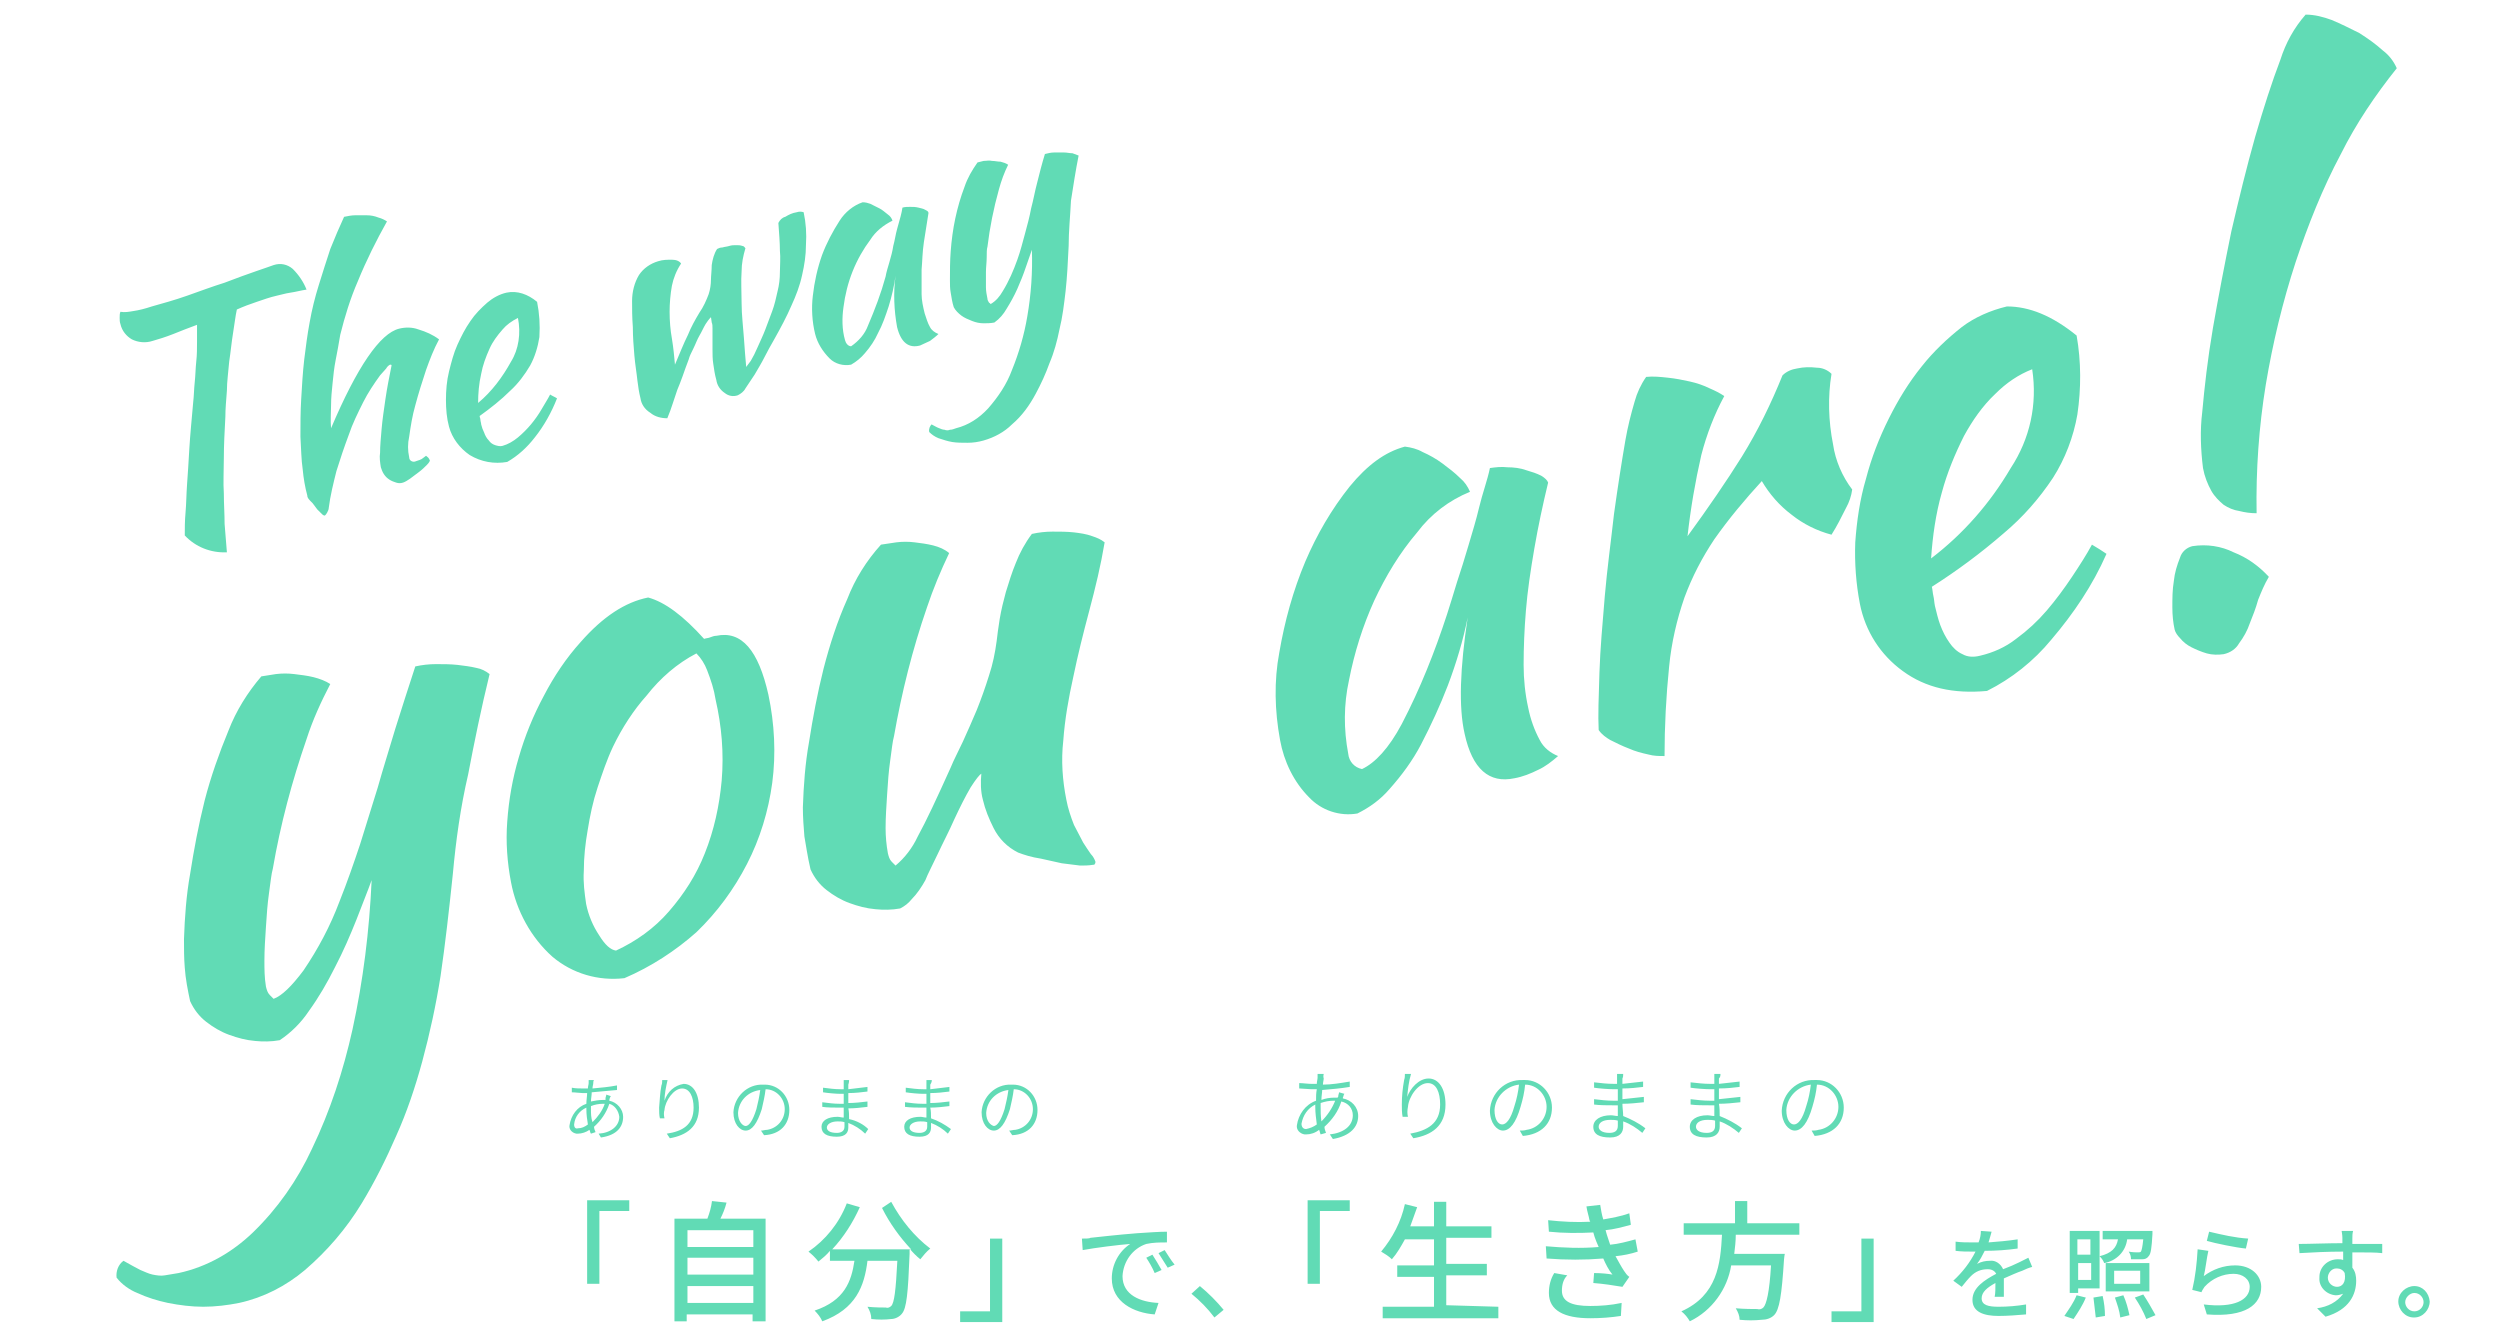 <?xml version="1.0" encoding="utf-8"?>
<!-- Generator: Adobe Illustrator 24.1.1, SVG Export Plug-In . SVG Version: 6.00 Build 0)  -->
<svg version="1.1" id="レイヤー_1" xmlns="http://www.w3.org/2000/svg" xmlns:xlink="http://www.w3.org/1999/xlink" x="0px"
	 y="0px" viewBox="0 0 326.4 173.2" style="enable-background:new 0 0 326.4 173.2;" xml:space="preserve">
<style type="text/css">
	.st0{fill:#61DBB5;}
</style>
<g id="グループ_132" transform="translate(3588.723 2864.109)">
	<g id="グループ_126" transform="translate(-3627 -3316)">
		<g id="グループ_118" transform="translate(104.133 589.702)">
			<path id="パス_238" class="st0" d="M11.7,3.2l-0.7,0c0,0.1,0,0.3,0,0.4c0,0.2-0.1,0.4-0.1,0.7c-0.2,0-0.4,0-0.6,0
				c-0.5,0-1,0-1.5-0.1l0,0.6c0.4,0,1.1,0.1,1.4,0.1c0.2,0,0.4,0,0.6,0c0,0.4-0.1,0.9-0.1,1.4C9.5,6.7,8.7,7.8,8.5,9.1
				c-0.1,0.5,0.3,1,0.9,1.1c0.1,0,0.1,0,0.2,0c0.5,0,1.1-0.2,1.5-0.5c0.1,0.2,0.1,0.4,0.2,0.5l0.6-0.2c-0.1-0.2-0.2-0.5-0.2-0.7
				c0.9-0.8,1.6-1.8,2-3C14.4,6.5,14.9,7.2,15,8c0,1.2-1.1,2.1-2.7,2.2l0.3,0.5c2.1-0.3,2.9-1.4,2.9-2.7c0-1-0.8-1.9-1.8-2.1
				c0,0,0-0.1,0-0.1c0-0.1,0.1-0.4,0.2-0.5l-0.6-0.2c0,0.2-0.1,0.3-0.1,0.5c0,0.1,0,0.1,0,0.2c-0.1,0-0.2,0-0.4,0
				c-0.5,0-1,0.1-1.5,0.2c0-0.4,0.1-0.8,0.1-1.2c1.1-0.1,2.2-0.2,3.3-0.3l0-0.6c-1,0.2-2.1,0.3-3.2,0.4c0-0.3,0.1-0.5,0.1-0.7
				C11.6,3.5,11.6,3.3,11.7,3.2z M11.3,7c0-0.1,0-0.3,0-0.4c0.5-0.2,1-0.3,1.6-0.3c0.1,0,0.1,0,0.2,0c-0.3,0.9-0.9,1.7-1.6,2.4
				C11.3,8.1,11.3,7.6,11.3,7L11.3,7z M9.1,9c0.1-1,0.7-1.8,1.6-2.2v0.2c0,0.7,0.1,1.4,0.2,2c-0.4,0.3-0.8,0.5-1.3,0.5
				C9.3,9.6,9.1,9.4,9.1,9z M21.3,3.2l-0.7,0c0,0.2,0,0.5-0.1,0.7c-0.2,1-0.2,1.9-0.3,2.9c0,0.5,0,1,0.1,1.4l0.6,0
				c-0.1-0.4-0.1-0.8,0-1.1c0.1-1.2,1.2-2.8,2.3-2.8c1,0,1.5,1.1,1.5,2.5c0,2.3-1.5,3.1-3.5,3.4l0.4,0.6c2.2-0.4,3.8-1.5,3.8-4
				c0-1.9-0.8-3.1-2-3.1c-1.2,0.2-2.1,1-2.5,2.2C20.9,5,21.1,4.1,21.3,3.2z M37.2,7.1c0-1.8-1.4-3.3-3.2-3.3c-0.1,0-0.1,0-0.2,0
				c-2.1-0.1-3.8,1.6-3.9,3.6c0,1.5,0.8,2.4,1.6,2.4c0.8,0,1.5-0.9,2.1-2.8c0.2-0.9,0.4-1.7,0.5-2.6c1.4,0,2.5,1.2,2.5,2.6
				c0,0,0,0,0,0c0,1.4-1,2.5-2.3,2.7c-0.3,0-0.5,0.1-0.8,0.1l0.4,0.6C36,10.3,37.2,9,37.2,7.1z M30.5,7.5c0.1-1.6,1.3-2.8,2.9-3
				c-0.1,0.8-0.3,1.7-0.5,2.5c-0.5,1.6-1,2.2-1.4,2.2S30.5,8.6,30.5,7.5L30.5,7.5z M42.1,9.4c0-0.4,0.5-0.8,1.4-0.8
				c0.3,0,0.6,0,0.9,0.1c0,0.3,0,0.5,0,0.6c0,0.6-0.5,0.8-1,0.8C42.5,10.1,42.1,9.8,42.1,9.4z M45,3.2h-0.7c0,0.2,0,0.4,0,0.5v0.7
				h-0.4c-0.8,0-1.5-0.1-2.3-0.2l0,0.6c0.6,0.1,1.7,0.2,2.3,0.2c0.1,0,0.3,0,0.4,0v1.3c-0.2,0-0.3,0-0.5,0c-0.8,0-1.5-0.1-2.3-0.2
				l0,0.6c0.6,0.1,1.6,0.1,2.3,0.1h0.5c0,0.4,0,0.9,0,1.3c-0.3,0-0.5-0.1-0.8-0.1c-1.3,0-2.1,0.5-2.1,1.3c0,0.9,0.7,1.3,2,1.3
				c1.2,0,1.5-0.6,1.5-1.2c0-0.1,0-0.4,0-0.6c0.8,0.3,1.6,0.8,2.2,1.4l0.4-0.6C46.9,9,46,8.5,45,8.3c0-0.5,0-1-0.1-1.4
				c0.8,0,1.7-0.1,2.5-0.2V6c-0.8,0.1-1.7,0.2-2.5,0.2V4.9c0.9,0,1.7-0.1,2.5-0.2l0-0.6c-0.8,0.1-1.6,0.2-2.5,0.3c0-0.3,0-0.5,0-0.6
				C45,3.5,45,3.3,45,3.2z M52.9,9.4c0-0.4,0.5-0.8,1.4-0.8c0.3,0,0.6,0,0.9,0.1c0,0.3,0,0.5,0,0.6c0,0.6-0.5,0.8-1,0.8
				C53.3,10.1,52.9,9.8,52.9,9.4z M55.8,3.2h-0.7c0,0.2,0,0.4,0,0.5v0.7h-0.4c-0.8,0-1.5-0.1-2.3-0.2l0,0.6c0.6,0.1,1.7,0.2,2.3,0.2
				c0.1,0,0.3,0,0.4,0v1.3c-0.2,0-0.3,0-0.5,0c-0.8,0-1.5-0.1-2.3-0.2l0,0.6C53,6.8,54,6.8,54.6,6.8h0.5c0,0.4,0,0.9,0,1.3
				c-0.3,0-0.5-0.1-0.8-0.1c-1.3,0-2.1,0.5-2.1,1.3c0,0.9,0.7,1.3,2,1.3c1.2,0,1.5-0.6,1.5-1.2c0-0.1,0-0.4,0-0.6
				c0.8,0.3,1.6,0.8,2.2,1.4l0.4-0.6c-0.8-0.6-1.7-1.1-2.6-1.4c0-0.5,0-1-0.1-1.4c0.8,0,1.7-0.1,2.5-0.2V6c-0.8,0.1-1.7,0.2-2.5,0.2
				V4.9c0.9,0,1.7-0.1,2.5-0.2l0-0.6c-0.8,0.1-1.6,0.2-2.5,0.3c0-0.3,0-0.5,0-0.6C55.8,3.5,55.8,3.3,55.8,3.2z M69.6,7.1
				c0-1.8-1.4-3.3-3.2-3.3c-0.1,0-0.1,0-0.2,0c-2.1-0.1-3.8,1.6-3.9,3.6c0,1.5,0.8,2.4,1.6,2.4c0.8,0,1.5-0.9,2.1-2.8
				c0.2-0.9,0.4-1.7,0.5-2.6c1.4,0,2.5,1.2,2.5,2.6c0,0,0,0,0,0c0,1.4-1,2.5-2.3,2.7c-0.3,0-0.5,0.1-0.8,0.1l0.4,0.6
				C68.4,10.3,69.6,9,69.6,7.1z M62.9,7.5c0.1-1.6,1.3-2.8,2.9-3c-0.1,0.8-0.3,1.7-0.5,2.5c-0.5,1.6-1,2.2-1.4,2.2
				C63.5,9.1,62.9,8.6,62.9,7.5L62.9,7.5z M16.3,18.9h-5.5v10.9h1.6v-9.5h3.9L16.3,18.9z M23.9,32.3v-2.2h8.6v2.2H23.9z M32.5,26.4
				v2.2h-8.6v-2.2H32.5z M32.5,22.8V25h-8.6v-2.2H32.5z M28.2,21.3c0.3-0.6,0.6-1.3,0.8-2.1L27.1,19c-0.1,0.8-0.3,1.5-0.6,2.3h-4.3
				v13.4h1.6v-0.9h8.6v0.9h1.7V21.3H28.2z M49.3,19.9c1,2,2.3,3.8,3.8,5.4H42.8c1.5-1.6,2.7-3.5,3.6-5.5l-1.7-0.5
				c-1,2.6-2.8,4.8-5,6.3c0.5,0.4,0.9,0.8,1.3,1.3c0.5-0.4,1.1-0.9,1.5-1.4v1.3h3.2c-0.4,2.7-1.3,5.2-5.2,6.5c0.4,0.4,0.8,0.9,1,1.4
				c4.4-1.6,5.5-4.6,5.9-7.9h3.9c-0.2,3.9-0.4,5.5-0.8,5.9c-0.2,0.2-0.5,0.3-0.7,0.2c-0.4,0-1.4,0-2.4-0.1c0.3,0.5,0.5,1,0.5,1.6
				c0.9,0.1,1.8,0.1,2.6,0c0.5,0,1.1-0.3,1.4-0.7c0.6-0.7,0.8-2.6,1-7.8c0-0.2,0-0.5,0-0.7c0.4,0.5,0.9,1,1.4,1.4
				c0.4-0.5,0.8-1,1.3-1.4c-2.1-1.6-3.8-3.7-5.1-6.1L49.3,19.9z M59.6,34.8H65V23.9h-1.6v9.5h-3.9V34.8z M75.4,23.9l0.1,1.5
				c1.6-0.3,4.8-0.7,6.2-0.8c-1.5,1-2.4,2.7-2.4,4.5c0,3.1,2.9,4.5,5.6,4.7l0.5-1.5c-2.3-0.1-4.7-1-4.7-3.5c0.1-1.9,1.3-3.6,3.1-4.2
				c0.9-0.2,1.8-0.2,2.7-0.2v-1.4c-1,0-2.4,0.1-3.9,0.2c-2.6,0.2-5.1,0.5-6.1,0.6C76.4,23.9,75.9,23.9,75.4,23.9z M84.6,26l-0.8,0.4
				c0.4,0.6,0.8,1.3,1.1,2l0.9-0.4C85.4,27.3,85,26.6,84.6,26z M86.2,25.4l-0.8,0.4c0.4,0.6,0.8,1.3,1.2,1.9l0.9-0.4
				C87,26.7,86.6,26,86.2,25.4L86.2,25.4z M92.7,34.2l1.2-1c-0.9-1.1-2-2.2-3.1-3.1l-1.1,1C90.8,32,91.8,33,92.7,34.2L92.7,34.2z"/>
		</g>
		<path id="パス_237" class="st0" d="M211.1,592.1l-0.8,0c0,0.1,0,0.3,0,0.5c0,0.2-0.1,0.5-0.1,0.8c-0.2,0-0.5,0-0.7,0
			c-0.5,0-1.1-0.1-1.6-0.1l0,0.7c0.4,0,1.2,0.1,1.6,0.1c0.2,0,0.4,0,0.7,0c-0.1,0.5-0.1,1-0.1,1.5c-1.4,0.5-2.3,1.8-2.5,3.2
			c-0.1,0.6,0.4,1.1,1,1.2c0.1,0,0.1,0,0.2,0c0.6,0,1.2-0.2,1.7-0.6c0.1,0.2,0.1,0.4,0.2,0.6l0.7-0.2c-0.1-0.3-0.2-0.5-0.2-0.8
			c1-0.9,1.8-2,2.2-3.3c0.9,0.2,1.5,0.9,1.5,1.8c0,1.4-1.2,2.3-3,2.5l0.4,0.6c2.3-0.4,3.3-1.6,3.3-3c0-1.2-0.9-2.1-2-2.3
			c0,0,0-0.1,0-0.1c0.1-0.2,0.1-0.4,0.2-0.5l-0.7-0.2c0,0.2-0.1,0.3-0.1,0.5c0,0.1,0,0.1-0.1,0.2c-0.1,0-0.3,0-0.4,0
			c-0.6,0-1.2,0.1-1.7,0.3c0-0.5,0.1-0.9,0.1-1.3c1.2-0.1,2.4-0.2,3.6-0.4l0-0.7c-1.2,0.2-2.4,0.4-3.5,0.4c0-0.3,0.1-0.6,0.1-0.8
			C211,592.4,211.1,592.2,211.1,592.1z M210.7,596.4c0-0.2,0-0.3,0-0.5c0.6-0.2,1.1-0.3,1.7-0.3c0.1,0,0.1,0,0.2,0
			c-0.4,1-1,1.9-1.8,2.7C210.7,597.6,210.7,597,210.7,596.4L210.7,596.4z M208.2,598.6c0.2-1.1,0.8-2,1.8-2.5v0.3
			c0,0.8,0.1,1.5,0.2,2.3c-0.4,0.3-0.9,0.5-1.4,0.6C208.4,599.3,208.2,599,208.2,598.6L208.2,598.6z M222.5,592.1l-0.8,0
			c0,0.3,0,0.5-0.1,0.8c-0.2,1.1-0.3,2.1-0.3,3.2c0,0.5,0,1.1,0.1,1.6l0.7,0c-0.1-0.4-0.1-0.8,0-1.3c0.1-1.3,1.3-3.1,2.6-3.1
			c1.1,0,1.6,1.2,1.6,2.8c0,2.5-1.7,3.4-3.9,3.8l0.4,0.6c2.4-0.4,4.2-1.6,4.2-4.4c0-2.1-0.9-3.4-2.2-3.4s-2.4,1.3-2.8,2.4
			C222.1,594.1,222.2,593.1,222.5,592.1L222.5,592.1z M240.9,596.5c0-2-1.6-3.6-3.5-3.6c-0.1,0-0.2,0-0.3,0c-2.3-0.1-4.2,1.7-4.3,4
			c0,1.6,0.9,2.6,1.7,2.6c0.9,0,1.7-1,2.3-3.1c0.3-1,0.5-1.9,0.6-2.9c1.6,0,2.8,1.4,2.8,2.9c0,0,0,0,0,0c0,1.5-1.1,2.8-2.6,3
			c-0.3,0.1-0.6,0.1-0.9,0.1l0.4,0.7C239.5,600,240.9,598.6,240.9,596.5L240.9,596.5z M233.4,596.8c0.1-1.7,1.5-3.1,3.2-3.3
			c-0.1,0.9-0.3,1.9-0.6,2.8c-0.5,1.8-1.1,2.4-1.6,2.4S233.4,598.1,233.4,596.8L233.4,596.8z M247,599c0-0.5,0.5-0.9,1.5-0.9
			c0.3,0,0.7,0,1,0.1c0,0.3,0,0.5,0,0.7c0,0.7-0.5,0.9-1.1,0.9C247.4,599.8,247,599.4,247,599L247,599z M250.2,592.1h-0.8
			c0,0.2,0,0.4,0,0.6v0.7H249c-0.9,0-1.7-0.1-2.6-0.2l0,0.7c0.6,0.1,1.9,0.2,2.6,0.2c0.1,0,0.3,0,0.5,0v1.5c-0.2,0-0.4,0-0.6,0
			c-0.8,0-1.7-0.1-2.5-0.2l0,0.7c0.7,0.1,1.8,0.1,2.5,0.1h0.6c0,0.5,0,1,0,1.4c-0.3,0-0.6-0.1-0.9-0.1c-1.4,0-2.3,0.6-2.3,1.5
			c0,1,0.8,1.4,2.2,1.4c1.3,0,1.7-0.7,1.7-1.4c0-0.2,0-0.4,0-0.7c0.9,0.3,1.8,0.9,2.5,1.5l0.4-0.6c-0.9-0.7-1.9-1.2-2.9-1.6
			c0-0.5-0.1-1.1-0.1-1.6c0.9,0,1.9-0.1,2.8-0.2v-0.7c-0.9,0.1-1.9,0.2-2.8,0.3V594c1,0,1.9-0.1,2.7-0.2l0-0.7
			c-0.9,0.1-1.8,0.2-2.7,0.3c0-0.3,0-0.5,0-0.7C250.2,592.5,250.2,592.3,250.2,592.1L250.2,592.1z M259.7,599c0-0.5,0.5-0.9,1.5-0.9
			c0.3,0,0.7,0,1,0.1c0,0.3,0,0.5,0,0.7c0,0.7-0.5,0.9-1.1,0.9C260.1,599.8,259.7,599.4,259.7,599L259.7,599z M262.9,592.1h-0.8
			c0,0.2,0,0.4,0,0.6v0.7h-0.5c-0.9,0-1.7-0.1-2.6-0.2l0,0.7c0.6,0.1,1.9,0.2,2.6,0.2c0.2,0,0.3,0,0.5,0v1.5c-0.2,0-0.4,0-0.6,0
			c-0.8,0-1.7-0.1-2.5-0.2l0,0.7c0.7,0.1,1.8,0.1,2.5,0.1h0.6c0,0.5,0,1,0,1.4c-0.3,0-0.6-0.1-0.9-0.1c-1.4,0-2.3,0.6-2.3,1.5
			c0,1,0.8,1.4,2.2,1.4c1.3,0,1.7-0.7,1.7-1.4c0-0.2,0-0.4,0-0.7c0.9,0.3,1.8,0.9,2.5,1.5l0.4-0.6c-0.9-0.7-1.9-1.2-2.9-1.6
			c0-0.5,0-1.1-0.1-1.6c0.9,0,1.9-0.1,2.8-0.2v-0.7c-0.9,0.1-1.9,0.2-2.8,0.3V594c1,0,1.9-0.1,2.7-0.2l0-0.7
			c-0.9,0.1-1.8,0.2-2.7,0.3c0-0.3,0-0.5,0-0.7C262.9,592.5,262.9,592.3,262.9,592.1L262.9,592.1z M279,596.5c0-2-1.6-3.6-3.5-3.6
			c-0.1,0-0.2,0-0.3,0c-2.3-0.1-4.2,1.7-4.3,4c0,1.6,0.9,2.6,1.7,2.6c0.9,0,1.7-1,2.3-3.1c0.3-1,0.5-1.9,0.6-2.9
			c1.6,0,2.8,1.4,2.8,2.9c0,0,0,0,0,0c0,1.5-1.1,2.8-2.6,3c-0.3,0.1-0.6,0.1-0.9,0.1l0.4,0.7C277.6,600,279,598.6,279,596.5z
			 M271.5,596.8c0.1-1.7,1.5-3.1,3.2-3.3c-0.1,0.9-0.3,1.9-0.6,2.8c-0.5,1.8-1.1,2.4-1.6,2.4S271.5,598.1,271.5,596.8z M214.5,608.6
			H209v10.9h1.6V610h3.9L214.5,608.6z M227.1,622.3v-3.9h5.3v-1.5h-5.3v-3.4h5.9v-1.5h-5.9v-3.2h-1.6v3.2h-3.1
			c0.3-0.8,0.6-1.7,0.9-2.5l-1.6-0.4c-0.5,2.3-1.6,4.4-3.1,6.2c0.5,0.3,1,0.6,1.4,1c0.7-0.8,1.2-1.7,1.7-2.6h3.8v3.4h-4.8v1.5h4.8
			v3.9h-6.7v1.5h15.1v-1.5L227.1,622.3z M245.8,611.2l0.1,0.2c-1.8,0.1-3.7,0-5.5-0.2l0.1,1.5c1.9,0.2,3.9,0.2,5.8,0.1
			c0.1,0.4,0.2,0.7,0.4,1.2c0.1,0.2,0.2,0.5,0.3,0.7c-2.3,0.2-4.6,0.1-6.9-0.1l0.1,1.6c2.5,0.2,5,0.2,7.4,0c0.3,0.7,0.7,1.5,1.2,2.1
			c-0.5-0.1-1.5-0.2-2.4-0.2l-0.1,1.3c1.3,0.1,2.6,0.3,3.8,0.5l0.9-1.3c-0.3-0.2-0.5-0.5-0.7-0.8c-0.4-0.6-0.7-1.2-1.1-1.9
			c1-0.1,2-0.3,2.9-0.6l-0.3-1.6c-1.1,0.3-2.2,0.6-3.3,0.7c-0.1-0.3-0.2-0.6-0.3-0.9c-0.1-0.3-0.2-0.6-0.3-1
			c1.1-0.1,2.2-0.4,3.3-0.7l-0.2-1.5c-1.1,0.4-2.3,0.6-3.4,0.8c-0.2-0.6-0.3-1.3-0.4-1.9l-1.8,0.2
			C245.5,610.1,245.7,610.6,245.8,611.2z M242.9,618.4l-1.7-0.3c-0.5,0.8-0.7,1.7-0.7,2.6c0,2.3,2,3.3,5.4,3.3c1.4,0,2.7-0.1,4-0.3
			l0.1-1.7c-1.4,0.3-2.8,0.4-4.1,0.4c-2.5,0-3.7-0.6-3.7-2C242.2,619.6,242.4,618.9,242.9,618.4z M273.2,613.1v-1.5h-6.8v-2.9h-1.6
			v2.9h-6.7v1.5h5c-0.2,3.8-0.6,7.9-5.3,10c0.5,0.4,0.8,0.8,1.1,1.3c2.9-1.4,4.9-4.2,5.4-7.3h5.2c-0.2,3.5-0.6,5.1-1,5.5
			c-0.2,0.2-0.5,0.3-0.8,0.2c-0.5,0-1.7,0-2.8-0.1c0.3,0.5,0.5,1,0.5,1.5c1,0.1,1.9,0.1,2.9,0c0.6,0,1.2-0.2,1.6-0.6
			c0.7-0.7,1-2.6,1.3-7.3c0-0.2,0.1-0.7,0.1-0.7h-6.6c0.1-0.8,0.2-1.7,0.2-2.5H273.2z M277.4,624.5h5.5v-10.9h-1.6v9.5h-3.9
			L277.4,624.5z M298.3,612.7l-1.4-0.1c0,0.5-0.1,1-0.3,1.5c-0.3,0-0.5,0-0.8,0c-0.7,0-1.5,0-2.2-0.1v1.2c0.7,0.1,1.6,0.1,2.2,0.1
			h0.4c-0.7,1.4-1.7,2.7-2.9,3.8l1.1,0.8c0.4-0.5,0.8-1,1.2-1.4c0.6-0.6,1.3-0.9,2.2-0.9c0.5,0,0.9,0.2,1.1,0.6
			c-1.5,0.8-3.1,1.8-3.1,3.4s1.5,2.1,3.4,2.1c1.2,0,2.4-0.1,3.6-0.2l0-1.3c-1.2,0.2-2.4,0.3-3.6,0.3c-1.3,0-2.2-0.2-2.2-1.1
			c0-0.8,0.7-1.4,1.8-2c0,0.6,0,1.4-0.1,1.8h1.2c0-0.6,0-1.7,0-2.4c0.9-0.4,1.8-0.8,2.4-1c0.4-0.2,0.9-0.4,1.3-0.5l-0.5-1.2
			c-0.4,0.2-0.8,0.4-1.2,0.6c-0.6,0.3-1.3,0.6-2.1,0.9c-0.3-0.7-1-1.2-1.7-1.1c-0.6,0-1.1,0.1-1.7,0.4c0.4-0.5,0.7-1.1,1-1.7
			c1.4,0,2.9-0.1,4.3-0.3v-1.2c-1.3,0.2-2.5,0.3-3.8,0.4C298.1,613.5,298.2,613,298.3,612.7L298.3,612.7z M318.1,613.7
			c-0.1,1-0.2,1.4-0.3,1.6c-0.1,0.1-0.2,0.1-0.4,0.1c-0.2,0-0.7,0-1.2-0.1c0.2,0.3,0.3,0.6,0.3,1c0.5,0,1,0,1.5,0
			c0.3,0,0.6-0.1,0.8-0.4c0.3-0.3,0.4-1.1,0.5-2.9c0-0.2,0-0.4,0-0.4h-6.5v1.1h2c-0.2,1.1-0.8,1.8-2.4,2.2c0.3,0.3,0.5,0.6,0.6,0.9
			c1.6-0.3,2.8-1.5,3-3.1L318.1,613.7z M311.2,613.7v2h-1.7v-2H311.2z M309.6,619v-2.2h1.7v2.2H309.6z M309.6,620.1h2.8v-7.5h-3.9
			v8.1h1.1V620.1z M309,624.1c0.6-0.9,1.2-1.8,1.6-2.8l-1.2-0.3c-0.4,1-1,1.8-1.6,2.7L309,624.1z M311.6,621.3
			c0.1,0.9,0.2,1.8,0.3,2.6l1.2-0.2c0-0.9-0.1-1.7-0.3-2.6L311.6,621.3z M317.7,619.5h-3.4v-1.7h3.4V619.5z M318.9,616.8h-5.7v3.7
			h5.7V616.8z M314.4,621.3c0.3,0.9,0.6,1.7,0.7,2.6l1.2-0.3c-0.2-0.9-0.4-1.7-0.8-2.6L314.4,621.3z M317,621.3
			c0.6,0.9,1.1,1.8,1.5,2.8l1.2-0.5c-0.5-0.9-1-1.8-1.6-2.7L317,621.3z M326.7,612.7l-0.3,1.2c1,0.3,3.9,0.9,5.1,1l0.3-1.3
			C330.1,613.5,328.4,613.1,326.7,612.7L326.7,612.7z M326.6,615.2l-1.4-0.2c-0.1,1.8-0.3,3.6-0.7,5.3l1.2,0.3
			c0.1-0.3,0.3-0.5,0.4-0.7c1-1.1,2.4-1.7,3.8-1.7c1.2,0,2.1,0.7,2.1,1.7c0,1.7-2,2.8-6,2.3l0.4,1.3c5.1,0.4,7.1-1.3,7.1-3.6
			c0-1.5-1.3-2.8-3.4-2.8c-1.5,0-2.9,0.5-4.1,1.4C326.2,617.8,326.4,616,326.6,615.2L326.6,615.2z M345.5,612.6H344
			c0,0.1,0.1,0.5,0.1,0.9c0,0.2,0,0.4,0,0.7c-1.9,0-4.3,0.1-5.7,0.1l0.1,1.2c1.6-0.1,3.7-0.2,5.7-0.2c0,0.4,0,0.8,0,1.1
			c-0.2-0.1-0.5-0.1-0.7-0.1c-1.3,0-2.4,1-2.4,2.3c0,0,0,0,0,0.1c-0.1,1.2,0.9,2.2,2.1,2.3c0,0,0.1,0,0.1,0c0.3,0,0.6-0.1,0.9-0.2
			c-0.8,1.1-2,1.7-3.4,1.9l1.1,1.1c3.1-0.9,4-2.9,4-4.7c0-0.6-0.1-1.2-0.5-1.7c0-0.6,0-1.3,0-2c1.9,0,3.1,0,3.9,0.1l0-1.2h-3.9
			c0-0.3,0-0.5,0-0.6C345.4,613.3,345.4,612.9,345.5,612.6L345.5,612.6z M342.2,618.7c0-0.6,0.5-1.2,1.1-1.2c0,0,0,0,0.1,0
			c0.4,0,0.8,0.2,1,0.6c0.2,1.2-0.3,1.8-1,1.8C342.8,619.9,342.2,619.4,342.2,618.7C342.2,618.8,342.2,618.7,342.2,618.7
			L342.2,618.7z M353.5,619.8c-1.1,0-2.1,0.9-2.1,2c0,1.1,0.9,2.1,2,2.1c0,0,0.1,0,0.1,0c1.1,0,2-1,2-2.1
			C355.4,620.7,354.6,619.8,353.5,619.8z M353.5,623.1c-0.7,0-1.2-0.6-1.2-1.2s0.6-1.2,1.2-1.2c0.7,0,1.2,0.6,1.2,1.2
			C354.7,622.5,354.2,623.1,353.5,623.1C353.5,623.1,353.5,623.1,353.5,623.1L353.5,623.1z"/>
	</g>
	<path id="img_top_mv02" class="st0" d="M-3568.8-2819.6c-0.9,0.3-1.9,0.2-2.7-0.2c-0.7-0.4-1.3-1.1-1.5-2c-0.1-0.3-0.1-0.5-0.1-0.8
		c0-0.3,0-0.6,0.1-0.8c0.6,0.1,1.1,0,1.7-0.1c0.7-0.1,1.5-0.3,2.4-0.6c1.4-0.4,2.9-0.8,4.6-1.4c1.7-0.6,3.3-1.2,4.9-1.7
		c1.6-0.6,2.9-1.1,4.1-1.5c1.2-0.4,2-0.7,2.3-0.8c0.9-0.3,1.8-0.1,2.5,0.5c0.8,0.8,1.4,1.7,1.8,2.7c-0.7,0.1-1.4,0.3-2.1,0.4
		c-0.7,0.1-1.3,0.3-1.8,0.4c-0.9,0.2-1.7,0.5-2.6,0.8s-1.7,0.6-2.6,1c-0.2,0.9-0.3,1.9-0.5,3.1c-0.2,1.2-0.3,2.4-0.5,3.7
		c-0.1,1.3-0.3,2.6-0.3,3.8c-0.1,1.3-0.2,2.4-0.2,3.4c-0.1,1.9-0.2,3.7-0.2,5.4c0,1.6-0.1,3.2,0,4.6c0,1.4,0.1,2.7,0.1,4
		c0.1,1.3,0.2,2.5,0.3,3.7c-2.1,0.1-4.1-0.7-5.5-2.2c0-0.9,0-1.9,0.1-3s0.1-2.3,0.2-3.7c0.1-1.4,0.2-2.9,0.3-4.7
		c0.1-1.7,0.3-3.7,0.5-6c0.1-0.8,0.1-1.7,0.2-2.6c0.1-0.9,0.1-1.8,0.2-2.7c0.1-0.9,0.1-1.7,0.1-2.6c0-0.8,0-1.6,0-2.2
		c-1.1,0.4-2.1,0.8-3.1,1.2S-3568.1-2819.8-3568.8-2819.6z M-3548.6-2799.4c-0.3-1.1-0.5-2.3-0.6-3.4c-0.2-1.3-0.2-2.8-0.3-4.3
		c0-1.6,0-3.2,0.1-4.9s0.2-3.5,0.4-5.2c0.2-1.6,0.4-3.2,0.7-4.8c0.3-1.7,0.7-3.3,1.2-4.9c0.5-1.6,1-3.2,1.5-4.7
		c0.6-1.5,1.2-2.9,1.8-4.2c0.5-0.1,1-0.2,1.4-0.2c0.5,0,1.1,0,1.6,0c0.5,0,1,0.1,1.5,0.3c0.4,0.1,0.8,0.3,1.1,0.5
		c-1.4,2.5-2.7,5.1-3.8,7.8c-1,2.3-1.7,4.6-2.3,7c-0.2,1.2-0.4,2.3-0.6,3.3c-0.2,1-0.3,2-0.4,3c-0.1,1-0.2,1.9-0.2,2.9
		c0,1-0.1,2,0,3c3.4-8,6.4-12.4,8.9-13c0.8-0.2,1.7-0.2,2.5,0.1c1,0.3,1.9,0.7,2.7,1.3c-0.7,1.3-1.2,2.6-1.7,4
		c-0.5,1.5-1,3.1-1.4,4.6c-0.4,1.4-0.6,2.7-0.8,4.1c-0.2,0.9-0.2,1.8,0,2.7c0,0.2,0.1,0.4,0.3,0.5c0.2,0.1,0.4,0.1,0.6,0
		c0.3-0.1,0.7-0.2,0.9-0.4c0.1-0.1,0.3-0.2,0.4-0.3c0.1,0.1,0.3,0.2,0.4,0.4c0,0.1,0.1,0.1,0.1,0.2c0,0.1-0.1,0.3-0.4,0.6
		c-0.3,0.3-0.6,0.6-1,0.9c-0.4,0.3-0.8,0.6-1.2,0.9c-0.3,0.2-0.6,0.4-0.9,0.5c-0.3,0.1-0.6,0.1-0.9,0c-0.3-0.1-0.6-0.2-0.9-0.4
		c-0.3-0.2-0.5-0.4-0.7-0.7c-0.2-0.3-0.3-0.6-0.4-0.9c-0.1-0.6-0.2-1.3-0.1-1.9c0-0.9,0.1-1.9,0.2-3.1c0.1-1.2,0.3-2.5,0.5-3.9
		c0.2-1.4,0.5-2.9,0.8-4.4c0-0.1-0.1-0.1-0.2-0.1c0,0,0,0,0,0c-0.2,0.1-0.4,0.3-0.5,0.5c-0.3,0.3-0.5,0.6-0.8,0.9
		c-0.8,1.1-1.6,2.3-2.2,3.5c-0.7,1.4-1.4,2.8-1.9,4.3c-0.6,1.6-1.1,3.1-1.6,4.7c-0.4,1.6-0.8,3.2-1,4.8c0,0.2-0.1,0.4-0.2,0.6
		c-0.1,0.2-0.2,0.3-0.3,0.4c-0.1,0-0.2,0-0.4-0.2c-0.2-0.2-0.4-0.4-0.6-0.6c-0.2-0.3-0.4-0.5-0.6-0.8
		C-3548.4-2798.9-3548.6-2799.1-3548.6-2799.4z M-3518.6-2824.7c0.3,1.5,0.4,3,0.3,4.6c-0.2,1.3-0.6,2.6-1.2,3.7
		c-0.7,1.2-1.6,2.4-2.6,3.3c-1.2,1.2-2.6,2.3-4,3.3c0,0.2,0.1,0.3,0.1,0.5s0.1,0.4,0.1,0.6c0.1,0.4,0.2,0.7,0.4,1.1
		c0.1,0.3,0.3,0.7,0.6,1c0.2,0.3,0.5,0.5,0.8,0.6c0.3,0.1,0.7,0.2,1,0.1c0.7-0.2,1.4-0.6,2-1.1c0.6-0.5,1.2-1.1,1.7-1.7
		c0.5-0.6,1-1.3,1.4-2c0.4-0.7,0.8-1.3,1.1-1.9c0.3,0.2,0.6,0.3,0.9,0.5c-0.7,1.8-1.7,3.6-2.9,5.1c-1,1.3-2.2,2.4-3.6,3.2
		c-1.7,0.3-3.4,0-4.9-0.9c-1.3-0.9-2.3-2.2-2.7-3.7c-0.3-1.1-0.4-2.3-0.4-3.5c0-1.2,0.1-2.5,0.4-3.7c0.3-1.2,0.6-2.4,1.1-3.5
		c0.5-1.1,1-2.1,1.7-3.1c0.6-0.9,1.4-1.7,2.2-2.4c0.7-0.6,1.6-1.1,2.5-1.3C-3521.2-2826.2-3519.8-2825.7-3518.6-2824.7z
		 M-3521.1-2822.6c-0.8,0.4-1.5,0.9-2,1.5c-0.7,0.8-1.3,1.6-1.7,2.5c-0.5,1.1-0.9,2.2-1.1,3.3c-0.3,1.3-0.4,2.6-0.4,3.8
		c1.8-1.5,3.2-3.4,4.3-5.4C-3521-2818.5-3520.7-2820.6-3521.1-2822.6z M-3505.1-2812.1c-0.2-0.8-0.3-1.5-0.4-2.3
		c-0.1-1-0.3-2.1-0.4-3.3c-0.1-1.2-0.2-2.4-0.2-3.7c-0.1-1.3-0.1-2.4-0.1-3.4c0-1.2,0.3-2.4,0.9-3.4c0.6-0.9,1.5-1.5,2.5-1.8
		c0.6-0.2,1.2-0.2,1.8-0.2c0.6,0,1,0.2,1.2,0.5c-0.6,0.9-1,1.9-1.2,2.9c-0.2,1.1-0.3,2.3-0.3,3.4c0,1.2,0.1,2.4,0.3,3.5
		c0.2,1.2,0.3,2.3,0.4,3.4c0.6-1.4,1.1-2.7,1.7-3.9c0.4-1,0.9-1.9,1.5-2.9c0.5-0.7,0.9-1.6,1.2-2.4c0.2-0.6,0.3-1.3,0.3-1.9
		c0-0.5,0.1-1.2,0.1-1.9c0.1-0.7,0.3-1.5,0.7-2.1c0.2-0.1,0.4-0.2,0.7-0.2c0.3-0.1,0.6-0.1,0.9-0.2c0.3-0.1,0.6-0.1,0.9-0.1
		c0.3,0,0.5,0,0.8,0.1c0.2,0,0.3,0.2,0.4,0.3c-0.3,1-0.5,2-0.5,3c-0.1,1.3,0,2.7,0,4.2s0.2,3,0.3,4.5c0.1,1.5,0.2,2.7,0.3,3.8
		c0.2-0.3,0.4-0.5,0.6-0.8c0.3-0.5,0.6-1.1,0.9-1.8s0.7-1.5,1-2.3c0.3-0.8,0.6-1.6,0.9-2.4c0.3-0.8,0.5-1.7,0.7-2.6
		c0.2-0.8,0.3-1.6,0.3-2.5c0-0.9,0.1-1.8,0-2.8c0-1-0.1-2.2-0.2-3.6c0.2-0.4,0.5-0.7,0.9-0.8c0.5-0.3,0.9-0.5,1.5-0.6
		c0.3-0.1,0.6-0.1,0.9,0c0.3,1.4,0.4,2.8,0.3,4.3c0,1.3-0.2,2.6-0.5,3.9c-0.3,1.4-0.8,2.7-1.4,4c-0.6,1.4-1.4,2.9-2.3,4.5
		c-0.4,0.7-0.8,1.4-1.2,2.2s-0.9,1.6-1.3,2.3c-0.4,0.6-0.8,1.2-1.2,1.8c-0.2,0.4-0.6,0.7-1,0.9c-0.6,0.2-1.2,0.1-1.7-0.3
		c-0.6-0.4-1-1-1.1-1.7c-0.2-0.7-0.3-1.4-0.4-2.1c-0.1-0.6-0.1-1.3-0.1-1.9c0-0.6,0-1.2,0-1.6c0-0.4,0-0.8,0-1.1
		c0-0.3,0-0.6-0.1-0.8l-0.1-0.7c-0.3,0.3-0.5,0.6-0.7,0.9c-0.3,0.5-0.5,1-0.8,1.5c-0.3,0.5-0.5,1.1-0.8,1.7s-0.5,1-0.6,1.4
		c-0.3,0.8-0.6,1.6-0.8,2.2c-0.2,0.6-0.5,1.3-0.7,1.8c-0.2,0.6-0.4,1.2-0.6,1.8c-0.2,0.6-0.4,1.2-0.7,1.9c-0.8,0-1.6-0.2-2.2-0.7
		C-3504.6-2810.7-3505-2811.4-3505.1-2812.1z M-3470.9-2837c0.3-0.1,0.7-0.1,1-0.1c0.4,0,0.7,0,1.1,0.1c0.3,0.1,0.6,0.1,0.9,0.3
		c0.2,0.1,0.4,0.2,0.4,0.4c-0.2,1.3-0.4,2.6-0.6,3.8c-0.2,1.3-0.2,2.5-0.3,3.6c0,1.1,0,2.1,0,3.2c0,0.8,0.2,1.7,0.4,2.5
		c0.2,0.6,0.4,1.3,0.7,1.8c0.2,0.4,0.6,0.7,1.1,0.9c-0.3,0.3-0.7,0.6-1.1,0.9c-0.4,0.2-0.9,0.4-1.3,0.6c-1.5,0.4-2.5-0.4-3-2.4
		c-0.4-2.2-0.5-4.5-0.2-6.7c-0.2,1.4-0.5,2.7-0.9,4c-0.4,1.2-0.8,2.4-1.4,3.5c-0.4,0.9-1,1.8-1.7,2.6c-0.5,0.6-1.1,1.1-1.8,1.5
		c-1,0.2-2.1-0.1-2.8-0.8c-0.9-0.9-1.6-2-1.9-3.2c-0.4-1.6-0.5-3.4-0.3-5c0.2-1.8,0.6-3.6,1.2-5.3c0.6-1.6,1.4-3.1,2.3-4.5
		c0.7-1.1,1.8-2,3-2.4c0.4,0,0.7,0.1,1,0.2c0.4,0.2,0.8,0.4,1.2,0.6c0.4,0.2,0.7,0.5,1.1,0.8c0.3,0.2,0.5,0.5,0.6,0.8
		c-1.2,0.6-2.2,1.4-2.9,2.5c-0.9,1.2-1.7,2.6-2.3,4.1c-0.6,1.5-1,3.1-1.2,4.7c-0.2,1.4-0.2,2.9,0.2,4.3c0.1,0.4,0.4,0.8,0.8,0.8
		c1-0.7,1.8-1.6,2.2-2.7c0.9-2.1,1.7-4.2,2.3-6.4c0.1-0.6,0.3-1.2,0.5-1.9c0.2-0.7,0.4-1.4,0.5-2.1c0.2-0.7,0.3-1.5,0.5-2.2
		C-3471.2-2835.6-3471-2836.3-3470.9-2837z M-3449.2-2832c-0.1,2.1-0.2,4.1-0.4,5.9c-0.2,1.7-0.4,3.4-0.8,5c-0.3,1.5-0.7,3-1.3,4.4
		c-0.5,1.4-1.1,2.7-1.8,4c-0.8,1.5-1.8,2.9-3.1,4c-1,1-2.3,1.7-3.7,2.1c-0.7,0.2-1.4,0.3-2.1,0.3c-0.7,0-1.4,0-2-0.1
		c-0.6-0.1-1.2-0.3-1.8-0.5c-0.5-0.2-0.9-0.5-1.2-0.8c-0.1-0.4,0.1-0.8,0.3-1c0.4,0.2,0.7,0.4,1,0.5c0.2,0.1,0.5,0.2,0.7,0.2
		c0.2,0.1,0.5,0.1,0.7,0c0.3,0,0.5-0.1,0.8-0.2c1.6-0.4,3-1.3,4.2-2.6c1.3-1.5,2.4-3.1,3.1-5c0.9-2.2,1.6-4.6,2-7
		c0.5-2.9,0.7-5.8,0.6-8.7c-0.2,0.6-0.5,1.4-0.8,2.3c-0.3,0.9-0.7,1.9-1.1,2.8c-0.4,0.9-0.9,1.8-1.4,2.6c-0.4,0.7-0.9,1.3-1.6,1.8
		c-0.5,0.1-1,0.1-1.4,0.1c-0.5,0-1-0.1-1.5-0.3c-0.5-0.2-1-0.4-1.4-0.7c-0.4-0.3-0.8-0.7-1-1.1c-0.2-0.6-0.3-1.3-0.4-1.9
		c-0.1-0.5-0.1-1.1-0.1-1.6c0-1.3,0-2.5,0.1-3.8c0.1-1.4,0.3-2.9,0.6-4.3c0.3-1.4,0.7-2.8,1.2-4.1c0.4-1.2,1-2.2,1.7-3.2
		c0.3-0.1,0.5-0.1,0.8-0.2c0.4,0,0.7-0.1,1.1,0c0.4,0,0.7,0.1,1.1,0.1c0.4,0.1,0.7,0.2,1,0.4c-0.5,1-0.9,2.1-1.2,3.2
		c-0.7,2.5-1.2,5-1.5,7.5c-0.1,0.3-0.1,0.8-0.1,1.4c0,0.6-0.1,1.3-0.1,1.9c0,0.7,0,1.3,0,2c0,0.5,0.1,1,0.2,1.5
		c0,0.2,0.1,0.3,0.2,0.5c0.1,0.1,0.2,0.1,0.2,0.2c0.7-0.4,1.2-1,1.6-1.7c0.8-1.3,1.4-2.7,1.9-4.1c0.4-1.1,0.7-2.3,1-3.4
		c0.3-1.1,0.6-2.2,0.8-3.3c0.3-1.1,0.5-2.3,0.8-3.4c0.3-1.2,0.6-2.4,1-3.7c0.4-0.1,0.8-0.2,1.2-0.2c0.4,0,0.8,0,1.3,0
		c0.4,0,0.7,0.1,1.1,0.1c0.3,0.1,0.5,0.2,0.8,0.3c-0.4,2-0.7,4-1,5.9C-3449-2835.8-3449.2-2833.9-3449.2-2832z"/>
	<path id="img_top_mv03" class="st0" d="M-3529.6-2750c-0.5,4.8-1,9.2-1.6,13.3c-0.6,3.8-1.4,7.5-2.4,11.2c-0.9,3.3-2,6.6-3.4,9.7
		c-1.3,3-2.8,6-4.5,8.8c-2,3.3-4.5,6.2-7.4,8.7c-2.5,2.1-5.4,3.6-8.6,4.3c-1.5,0.3-3.1,0.5-4.7,0.5c-1.5,0-3.1-0.2-4.6-0.5
		c-1.4-0.3-2.7-0.7-4-1.3c-1-0.4-2-1.1-2.7-2c-0.1-0.8,0.2-1.7,0.9-2.2c0.9,0.5,1.6,0.9,2.2,1.2c0.5,0.2,1.1,0.5,1.6,0.6
		c0.5,0.1,1.1,0.2,1.6,0.1c0.6-0.1,1.2-0.2,1.8-0.3c3.7-0.8,7-2.7,9.7-5.3c3.2-3.1,5.8-6.8,7.7-10.9c2.4-5,4.1-10.2,5.3-15.6
		c1.4-6.4,2.2-12.9,2.5-19.5c-0.5,1.4-1.2,3.1-2,5.2c-0.8,2-1.7,4.1-2.8,6.2c-1,2-2.1,3.9-3.4,5.7c-1,1.5-2.3,2.8-3.8,3.8
		c-1.1,0.2-2.2,0.2-3.2,0.1c-1.2-0.1-2.3-0.4-3.4-0.8c-1.1-0.4-2.1-1-3-1.7c-0.9-0.7-1.6-1.6-2.1-2.7c-0.3-1.4-0.6-2.9-0.7-4.4
		c-0.1-1.2-0.1-2.5-0.1-3.7c0.1-2.9,0.3-5.7,0.8-8.5c0.5-3.2,1.1-6.4,1.9-9.6c0.8-3.1,1.9-6.2,3.1-9.1c1-2.6,2.5-5,4.3-7.1
		c0.6-0.1,1.3-0.2,1.9-0.3c0.8-0.1,1.6-0.1,2.4,0c0.8,0.1,1.7,0.2,2.5,0.4c0.8,0.2,1.6,0.5,2.2,0.9c-1.2,2.3-2.3,4.7-3.1,7.2
		c-1.9,5.5-3.4,11.1-4.4,16.9c-0.2,0.7-0.3,1.8-0.5,3.2c-0.2,1.4-0.3,2.8-0.4,4.4c-0.1,1.5-0.2,3-0.2,4.4c0,1.1,0,2.2,0.2,3.4
		c0.1,0.4,0.2,0.8,0.5,1.1c0.2,0.2,0.3,0.3,0.5,0.5c1.1-0.4,2.4-1.7,3.9-3.7c1.9-2.8,3.5-5.8,4.7-9c1-2.5,1.9-5.1,2.7-7.5
		c0.8-2.5,1.5-4.9,2.3-7.4c0.7-2.5,1.5-5,2.3-7.7c0.8-2.6,1.7-5.3,2.6-8.1c0.9-0.2,1.8-0.3,2.7-0.3c0.9,0,1.9,0,2.8,0.1
		c0.8,0.1,1.7,0.2,2.5,0.4c0.6,0.1,1.2,0.4,1.7,0.8c-1.1,4.5-2,8.9-2.8,13.1C-3528.6-2758.7-3529.2-2754.4-3529.6-2750z
		 M-3507.2-2736.4c-3.4,0.4-6.8-0.6-9.4-2.8c-2.8-2.5-4.7-6-5.4-9.7c-0.5-2.6-0.7-5.3-0.5-7.9c0.2-2.9,0.7-5.7,1.5-8.4
		c0.8-2.8,1.9-5.5,3.3-8.1c1.3-2.5,2.9-4.9,4.8-7c2.9-3.3,5.8-5.2,8.8-5.8c2.2,0.6,4.6,2.4,7.3,5.4c0.3-0.1,0.6-0.1,0.8-0.2
		c0.3-0.1,0.5-0.2,0.8-0.2c3.3-0.7,5.5,1.9,6.8,7.7c0.8,3.8,1,7.7,0.5,11.5c-0.5,3.7-1.6,7.3-3.3,10.6c-1.7,3.3-3.9,6.3-6.6,8.9
		C-3500.5-2740-3503.7-2737.9-3507.2-2736.4L-3507.2-2736.4z M-3508.7-2766.6c-0.8,1.7-1.4,3.5-2,5.3c-0.6,1.8-1,3.7-1.3,5.6
		c-0.3,1.7-0.5,3.5-0.5,5.3c-0.1,1.5,0.1,2.9,0.3,4.3c0.3,1.5,0.9,2.9,1.7,4.1c0.8,1.3,1.5,1.9,2.2,2c2.6-1.2,5-2.9,6.9-5.1
		c2-2.3,3.6-4.8,4.7-7.6c1.2-3,1.9-6.2,2.2-9.5c0.3-3.6,0-7.1-0.8-10.6c-0.2-1.3-0.6-2.5-1.1-3.8c-0.3-0.8-0.8-1.6-1.4-2.2
		c-2.5,1.3-4.7,3.2-6.5,5.5C-3506-2771.4-3507.5-2769.1-3508.7-2766.6z M-3455.8-2752.8c-1.4-0.7-2.5-1.8-3.2-3.2
		c-0.6-1.2-1.1-2.4-1.4-3.7c-0.3-1.1-0.3-2.3-0.2-3.4c-0.2,0.1-0.7,0.7-1.4,1.8c-0.7,1.2-1.4,2.6-2.1,4.1c-0.7,1.6-1.5,3.1-2.2,4.6
		c-0.7,1.5-1.3,2.6-1.6,3.4c-0.5,0.9-1.1,1.8-1.8,2.5c-0.4,0.5-0.9,0.9-1.5,1.2c-1.1,0.2-2.2,0.2-3.2,0.1c-1.2-0.1-2.3-0.4-3.4-0.8
		c-1.1-0.4-2.1-1-3-1.7c-0.9-0.7-1.6-1.6-2.1-2.7c-0.4-1.7-0.6-3.2-0.8-4.3c-0.1-1.2-0.2-2.5-0.2-3.8c0.1-2.9,0.3-5.7,0.8-8.5
		c0.5-3.2,1.1-6.4,1.9-9.6c0.8-3.1,1.8-6.2,3.1-9.1c1-2.6,2.5-5,4.4-7.1c0.7-0.1,1.3-0.2,2-0.3c0.8-0.1,1.6-0.1,2.4,0
		c0.8,0.1,1.6,0.2,2.4,0.4c0.8,0.2,1.5,0.5,2.1,1c-1.1,2.3-2.1,4.7-2.9,7.1c-1.9,5.5-3.3,11.1-4.3,16.8c-0.2,0.7-0.3,1.8-0.5,3.2
		c-0.2,1.4-0.3,2.8-0.4,4.4s-0.2,3-0.2,4.4c0,1.1,0.1,2.2,0.3,3.3c0.1,0.4,0.2,0.8,0.5,1.1c0.2,0.2,0.3,0.3,0.5,0.5
		c1.2-1,2.2-2.3,2.9-3.8c1.1-2,2.5-5,4.3-9c0.4-1,1-2.1,1.6-3.4c0.6-1.3,1.2-2.7,1.8-4.1c0.6-1.5,1.1-2.9,1.6-4.5
		c0.5-1.5,0.8-3,1-4.5c0.1-0.8,0.2-1.7,0.4-2.9c0.2-1.2,0.5-2.4,0.8-3.5c0.4-1.3,0.8-2.6,1.3-3.8c0.5-1.3,1.2-2.6,2.1-3.8
		c0.9-0.2,1.8-0.3,2.7-0.3c0.9,0,1.9,0,2.8,0.1c0.8,0.1,1.6,0.2,2.4,0.5c0.6,0.2,1.1,0.4,1.6,0.8c-0.5,3-1.2,5.9-2,8.9
		c-0.8,3-1.5,5.8-2.1,8.7c-0.6,2.7-1.1,5.5-1.3,8.3c-0.3,2.6-0.1,5.2,0.4,7.7c0.2,1.1,0.6,2.3,1,3.3c0.4,0.8,0.8,1.5,1.2,2.3
		c0.4,0.6,0.7,1.1,1,1.5c0.3,0.3,0.5,0.7,0.6,1c0,0.1,0,0.2-0.1,0.3c0,0.1-0.1,0.1-0.2,0.1c-0.6,0.1-1.2,0.1-1.7,0.1
		c-0.8-0.1-1.6-0.2-2.4-0.3c-0.9-0.2-1.8-0.4-2.7-0.6C-3454.1-2752.2-3455-2752.5-3455.8-2752.8z M-3394.2-2803
		c0.7-0.1,1.5-0.2,2.3-0.1c0.8,0,1.7,0.1,2.5,0.4c0.7,0.2,1.3,0.4,1.9,0.7c0.5,0.3,0.8,0.6,0.9,0.9c-0.7,2.9-1.3,5.7-1.8,8.6
		c-0.5,2.9-0.9,5.6-1.1,8.1c-0.2,2.4-0.3,4.8-0.3,7.1c0,1.9,0.2,3.8,0.6,5.6c0.3,1.5,0.8,2.9,1.5,4.2c0.5,1,1.4,1.7,2.4,2.1
		c-0.8,0.7-1.7,1.4-2.6,1.8c-1,0.5-2,0.9-3.1,1.1c-3.3,0.7-5.5-1.2-6.5-5.8c-0.8-3.5-0.6-8.6,0.4-15.2c-0.6,3-1.5,6-2.6,8.9
		c-1,2.6-2.2,5.2-3.5,7.7c-1.1,2.1-2.5,4-4.1,5.8c-1.2,1.4-2.6,2.4-4.2,3.2c-2.3,0.4-4.7-0.4-6.3-2.1c-2-2-3.3-4.7-3.8-7.5
		c-0.7-3.8-0.8-7.7-0.1-11.4c0.7-4.1,1.8-8.1,3.4-11.9c1.5-3.5,3.4-6.8,5.8-9.8c2.3-2.8,4.6-4.5,7.2-5.2c0.8,0.1,1.6,0.3,2.3,0.7
		c0.9,0.4,1.8,0.9,2.6,1.5c0.8,0.6,1.6,1.2,2.3,1.9c0.6,0.5,1,1.1,1.3,1.8c-2.7,1.1-5.1,2.9-6.9,5.3c-2.3,2.7-4.1,5.7-5.6,8.9
		c-1.5,3.3-2.6,6.8-3.3,10.4c-0.7,3.2-0.7,6.4-0.1,9.6c0.1,1,0.8,1.8,1.8,2c1.7-0.8,3.5-2.7,5.2-5.9c2.4-4.6,4.3-9.4,5.9-14.3
		c0.4-1.2,0.8-2.6,1.3-4.2c0.5-1.5,1-3.1,1.5-4.8c0.5-1.7,1-3.3,1.4-5S-3394.5-2801.5-3394.2-2803z M-3380-2768.8
		c-0.1-1.9,0-4.3,0.1-7.5c0.1-3.1,0.4-6.4,0.7-10c0.3-3.5,0.8-7.1,1.2-10.7c0.5-3.6,1-6.8,1.5-9.7c0.3-1.7,0.7-3.3,1.2-5
		c0.3-1.1,0.8-2.2,1.5-3.2c0.9-0.1,1.9,0,2.8,0.1c1,0.1,2,0.3,2.9,0.5c0.9,0.2,1.8,0.5,2.6,0.9c0.7,0.3,1.3,0.6,1.9,1
		c-1.3,2.4-2.3,5-3,7.7c-0.8,3.5-1.4,7-1.8,10.6c2.7-3.7,5.1-7.2,7.1-10.4c2.1-3.4,3.8-6.9,5.3-10.6c0.5-0.5,1.2-0.8,1.9-0.9
		c0.9-0.2,1.7-0.2,2.6-0.1c0.7,0,1.4,0.3,1.9,0.8c-0.5,3-0.4,6.2,0.2,9.2c0.3,2.1,1.2,4.2,2.5,5.9c-0.1,0.8-0.4,1.7-0.8,2.4
		c-0.6,1.2-1.2,2.4-1.9,3.5c-1.9-0.5-3.7-1.4-5.2-2.6c-1.6-1.2-2.9-2.7-3.9-4.4c-2.2,2.4-4.3,4.9-6.2,7.6c-1.6,2.4-2.9,4.9-3.9,7.6
		c-1,2.9-1.7,5.9-2,9c-0.4,3.9-0.6,7.8-0.6,11.7c-0.7,0-1.4,0-2.1-0.2c-0.9-0.2-1.7-0.4-2.6-0.8c-0.8-0.3-1.6-0.7-2.4-1.1
		C-3379-2767.8-3379.6-2768.2-3380-2768.8z M-3317.6-2820.3c0.6,3.4,0.6,6.9,0.1,10.3c-0.5,2.9-1.6,5.8-3.2,8.3
		c-1.8,2.7-3.9,5.1-6.4,7.2c-3,2.6-6.1,4.9-9.4,7c0.1,0.4,0.1,0.8,0.2,1.2s0.1,0.8,0.2,1.3c0.2,0.8,0.4,1.7,0.7,2.5
		c0.3,0.8,0.7,1.6,1.2,2.3c0.4,0.6,1,1.2,1.7,1.5c0.7,0.4,1.5,0.4,2.3,0.2c1.7-0.4,3.3-1.1,4.7-2.2c1.5-1.1,2.8-2.3,4-3.7
		c1.2-1.4,2.3-2.9,3.3-4.4c1-1.5,1.9-2.9,2.6-4.2c0.7,0.4,1.3,0.8,1.9,1.2c-1.8,4.1-4.3,7.8-7.2,11.2c-2.3,2.8-5.2,5.1-8.4,6.7
		c-4.4,0.4-8-0.4-11-2.6c-2.9-2.1-4.9-5.2-5.6-8.8c-0.5-2.6-0.7-5.3-0.6-8c0.2-2.8,0.6-5.6,1.4-8.3c0.7-2.7,1.7-5.3,3-7.9
		c1.2-2.4,2.6-4.7,4.3-6.8c1.5-1.9,3.3-3.6,5.2-5.1c1.7-1.3,3.8-2.2,5.9-2.7C-3323.8-2824.1-3320.8-2822.9-3317.6-2820.3z
		 M-3323.4-2815.9c-1.8,0.7-3.4,1.8-4.8,3.2c-1.7,1.6-3,3.5-4.1,5.5c-1.2,2.4-2.2,4.8-2.9,7.4c-0.8,2.8-1.2,5.7-1.4,8.6
		c4.2-3.2,7.7-7.2,10.4-11.8C-3323.7-2806.8-3322.7-2811.3-3323.4-2815.9z"/>
	<path id="パス_236" class="st0" d="M-3301.1-2803c-0.3-2.4-0.4-4.9-0.1-7.3c0.3-3.3,0.7-6.9,1.4-11c0.7-4,1.5-8.2,2.4-12.6
		c1-4.3,2-8.4,3.1-12.3c1.1-3.8,2.2-7.2,3.3-10.1c0.7-2.2,1.8-4.2,3.3-5.9c1.2,0,2.3,0.3,3.4,0.7c1.2,0.5,2.4,1.1,3.6,1.7
		c1.1,0.7,2.1,1.4,3.1,2.3c0.8,0.6,1.4,1.4,1.8,2.3c-2.8,3.5-5.3,7.2-7.3,11.2c-2.4,4.5-4.3,9.3-5.9,14.1c-1.7,5.2-3,10.6-3.9,16
		c-0.9,5.5-1.3,11.2-1.2,16.8c-0.8,0-1.5-0.1-2.3-0.3c-0.7-0.1-1.4-0.4-2-0.8c-0.6-0.5-1.2-1.1-1.6-1.8
		C-3300.5-2800.9-3300.9-2801.9-3301.1-2803z M-3298.4-2778.7c-0.7,0.1-1.5,0.1-2.2-0.1c-0.7-0.2-1.4-0.5-2-0.8
		c-0.6-0.3-1.1-0.7-1.5-1.2c-0.3-0.3-0.6-0.7-0.7-1.1c-0.2-0.9-0.3-1.9-0.3-2.9c0-1.2,0-2.3,0.2-3.5c0.1-1,0.4-2,0.8-3
		c0.2-0.7,0.8-1.3,1.6-1.5c1.9-0.3,3.8,0,5.4,0.8c1.8,0.7,3.3,1.8,4.6,3.2c-0.6,1-1,2-1.4,3c-0.3,1.1-0.7,2.1-1.1,3.1
		c-0.3,0.9-0.8,1.8-1.4,2.6C-3296.8-2779.4-3297.5-2778.9-3298.4-2778.7z"/>
</g>
</svg>
